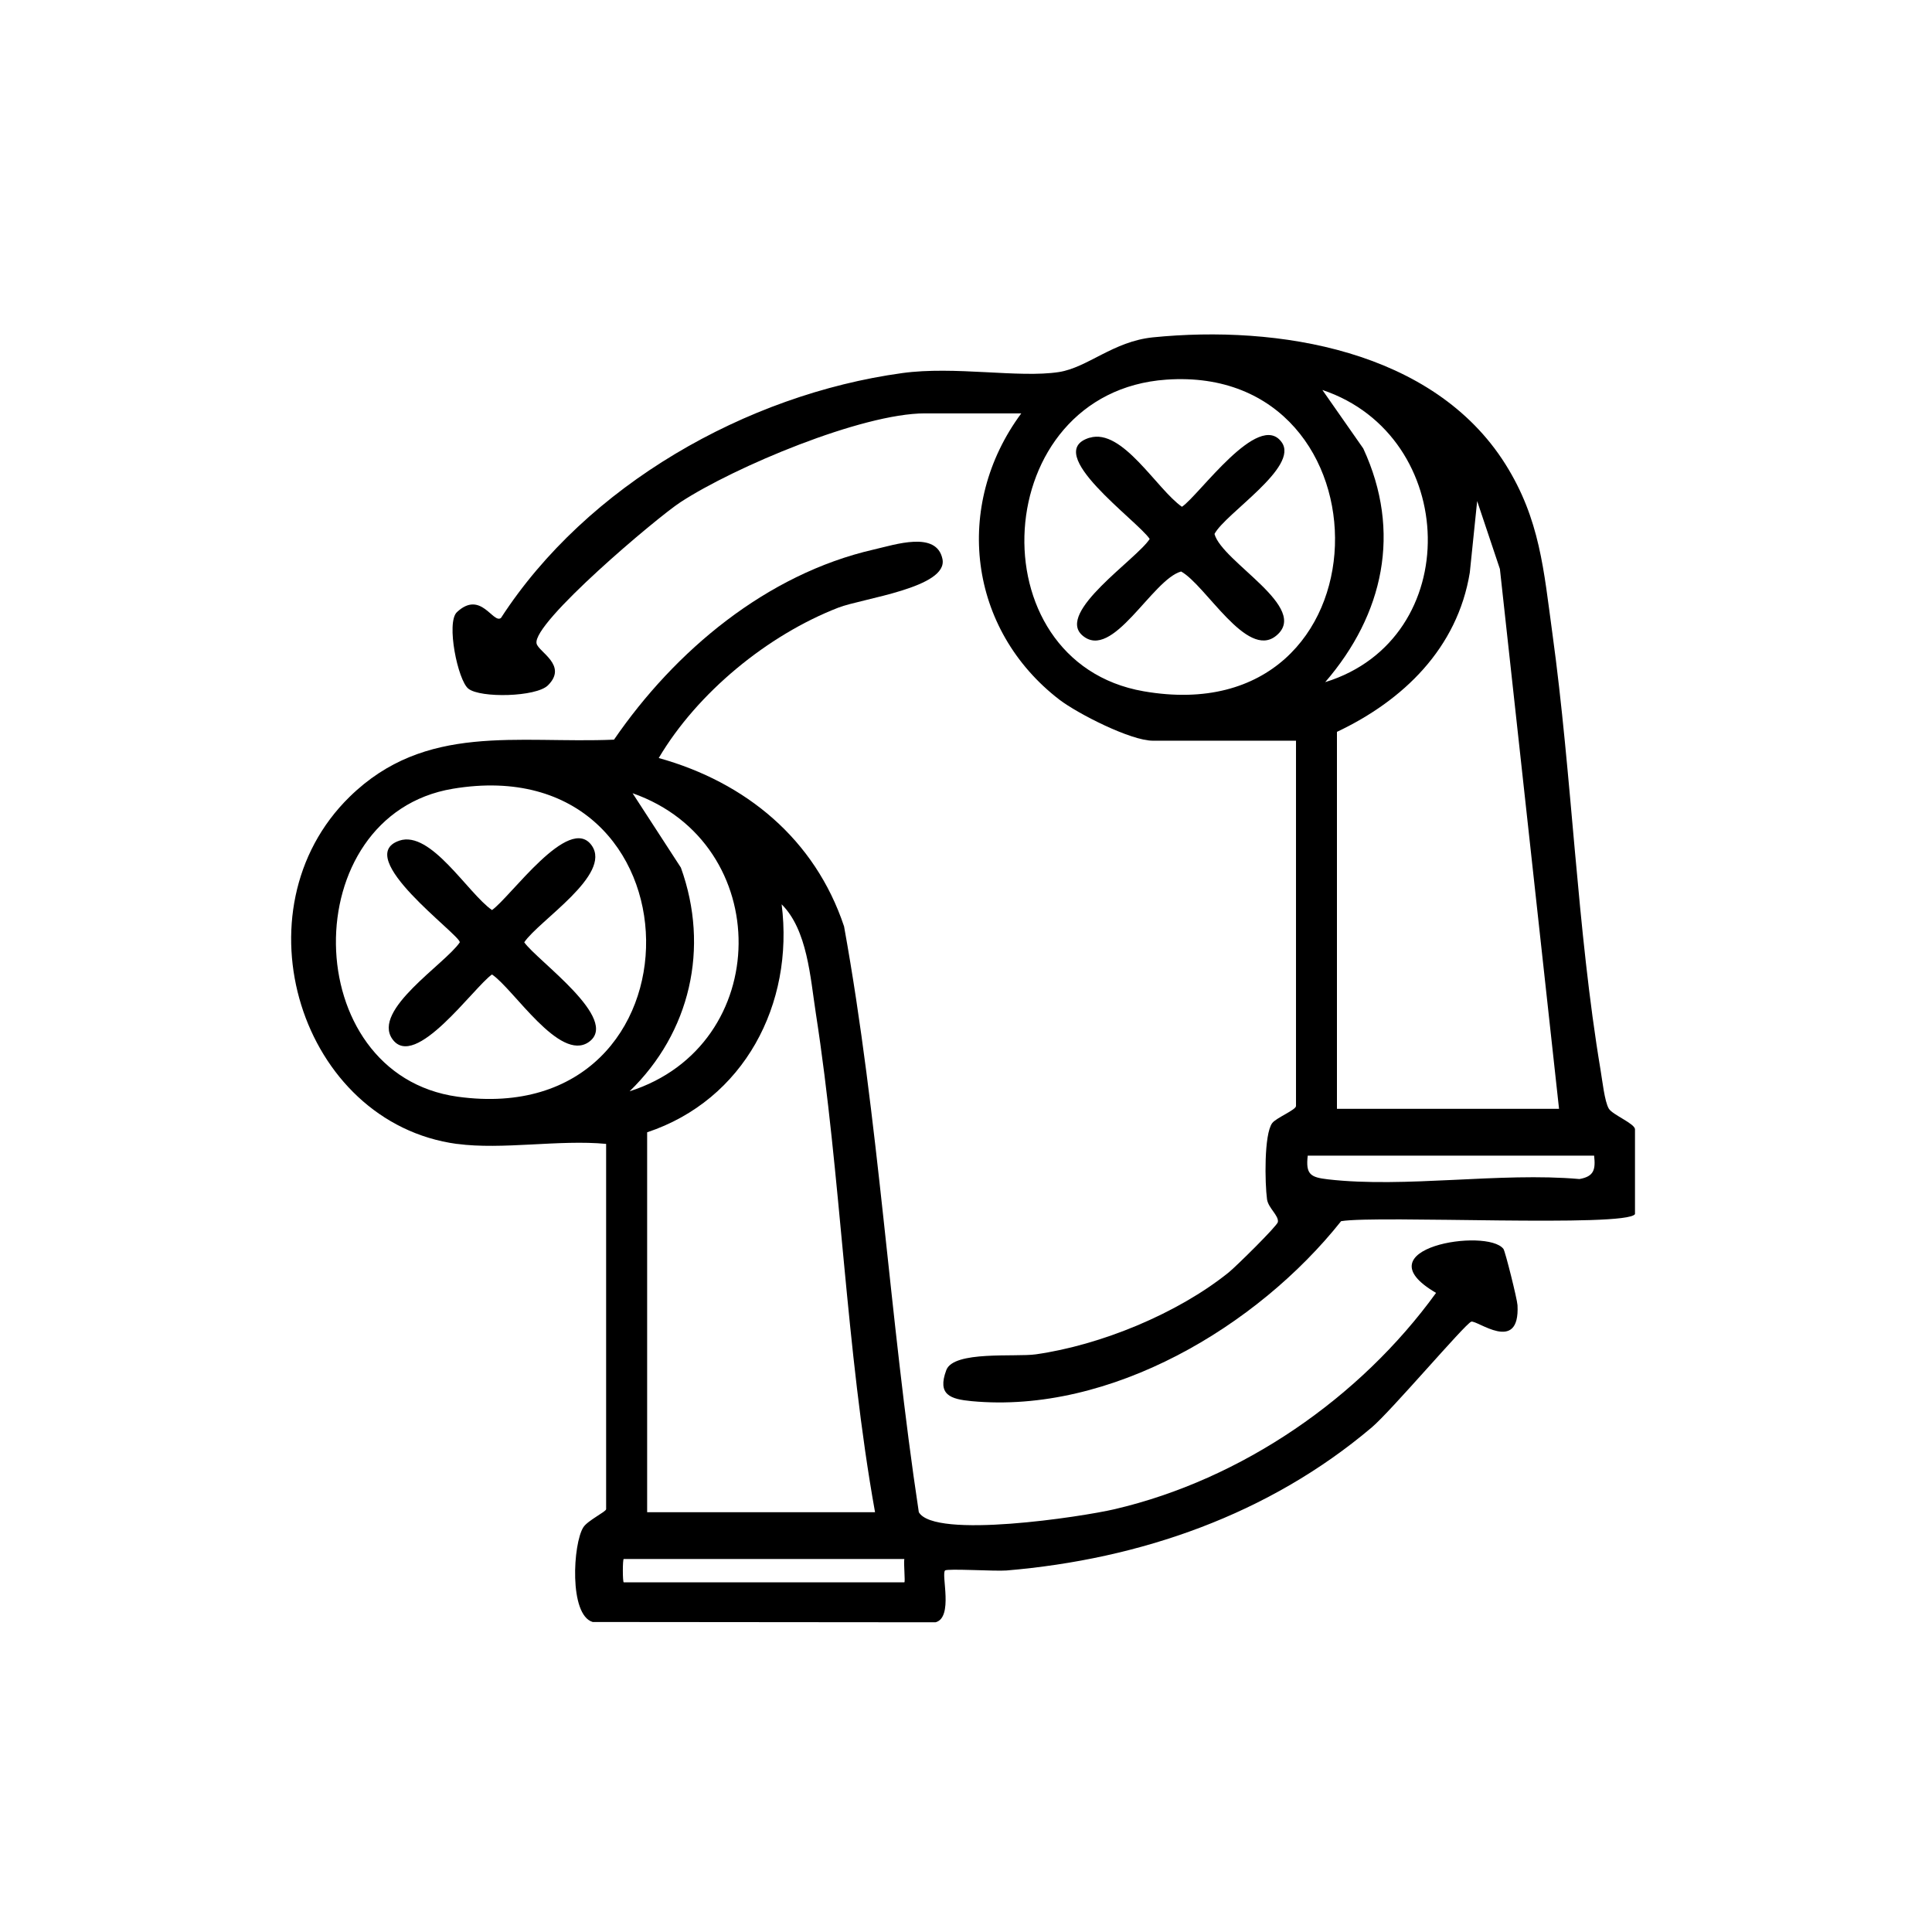 <svg xmlns="http://www.w3.org/2000/svg" fill="none" viewBox="0 0 26 26" height="26" width="26">
<mask height="26" width="26" y="0" x="0" maskUnits="userSpaceOnUse" style="mask-type:alpha" id="mask0_1535_4859">
<rect fill="black" height="26" width="26"></rect>
</mask>
<g mask="url(#mask0_1535_4859)">
<path fill="black" d="M22.003 16.339C21.888 16.521 18.538 16.352 18.048 16.434C16.921 17.852 14.943 19.032 13.075 18.856C12.791 18.829 12.61 18.772 12.735 18.438C12.834 18.174 13.666 18.265 13.94 18.226C14.812 18.102 15.847 17.678 16.535 17.124C16.631 17.047 17.189 16.497 17.197 16.446C17.212 16.359 17.067 16.257 17.051 16.139C17.022 15.924 17.009 15.265 17.121 15.114C17.174 15.043 17.441 14.937 17.441 14.884V9.968H15.514C15.218 9.968 14.508 9.607 14.257 9.416C13.03 8.472 12.826 6.803 13.744 5.563H12.447C11.599 5.563 9.884 6.284 9.158 6.758C8.842 6.964 7.159 8.384 7.221 8.66C7.246 8.774 7.646 8.953 7.374 9.223C7.216 9.38 6.465 9.397 6.303 9.268C6.161 9.156 6.001 8.377 6.149 8.238C6.471 7.936 6.635 8.4 6.742 8.316C7.899 6.531 10.041 5.31 12.14 5.021C12.848 4.923 13.711 5.09 14.25 5.007C14.636 4.947 14.98 4.595 15.514 4.54C17.196 4.371 19.289 4.708 20.258 6.245C20.725 6.987 20.775 7.676 20.891 8.522C21.156 10.444 21.222 12.502 21.54 14.402C21.563 14.536 21.594 14.827 21.651 14.92C21.701 15.003 22.003 15.121 22.003 15.198V16.338L22.003 16.339ZM15.696 5.109C13.301 5.277 13.111 8.907 15.391 9.303C18.759 9.888 18.785 4.893 15.696 5.109ZM17.834 9.18C19.72 8.598 19.642 5.867 17.796 5.248L18.346 6.035C18.866 7.157 18.62 8.269 17.834 9.18ZM20.981 14.923L20.185 7.657L19.879 6.743L19.78 7.705C19.614 8.723 18.885 9.427 17.992 9.849V14.922H20.981V14.923ZM21.453 15.552H17.599C17.569 15.806 17.638 15.844 17.87 15.871C18.913 15.991 20.186 15.773 21.256 15.867C21.451 15.832 21.474 15.741 21.453 15.552Z"></path>
<path fill="black" d="M6.152 15.395C4.043 15.111 3.148 12.247 4.705 10.723C5.726 9.724 6.96 10.009 8.263 9.954C9.084 8.758 10.315 7.726 11.76 7.395C12.046 7.33 12.603 7.14 12.683 7.522C12.764 7.909 11.606 8.052 11.283 8.177C10.331 8.546 9.386 9.32 8.865 10.201C10.039 10.528 10.968 11.295 11.359 12.467C11.83 15.069 11.968 17.731 12.365 20.35C12.574 20.716 14.566 20.412 15 20.31C16.714 19.909 18.302 18.814 19.326 17.399C18.291 16.797 20.016 16.519 20.233 16.808C20.257 16.841 20.418 17.485 20.422 17.565C20.456 18.23 19.871 17.756 19.798 17.787C19.708 17.826 18.718 18.992 18.461 19.209C17.076 20.382 15.343 20.984 13.544 21.135C13.391 21.147 12.748 21.106 12.718 21.135C12.664 21.189 12.833 21.769 12.59 21.832L7.976 21.828C7.655 21.733 7.711 20.772 7.85 20.554C7.908 20.462 8.157 20.344 8.157 20.31V15.394C7.528 15.334 6.76 15.476 6.151 15.394L6.152 15.395ZM6.092 10.615C3.97 10.971 4.002 14.461 6.159 14.759C9.583 15.231 9.52 10.04 6.092 10.615ZM8.473 14.686C10.413 14.068 10.431 11.347 8.513 10.675L9.163 11.676C9.553 12.758 9.288 13.896 8.473 14.686ZM11.776 20.351C11.38 18.146 11.321 15.84 10.979 13.636C10.904 13.149 10.865 12.514 10.519 12.17C10.689 13.514 10.011 14.805 8.709 15.238V20.351H11.776ZM12.17 20.98H8.394C8.378 20.98 8.378 21.294 8.394 21.294H12.17C12.185 21.294 12.159 21.036 12.17 20.98Z"></path>
<path fill="black" d="M14.665 5.891C15.106 5.759 15.567 6.584 15.906 6.82C16.133 6.67 16.938 5.519 17.248 5.951C17.489 6.285 16.489 6.909 16.344 7.186C16.448 7.566 17.643 8.18 17.171 8.558C16.777 8.874 16.23 7.878 15.895 7.691C15.505 7.798 14.972 8.904 14.566 8.551C14.208 8.241 15.298 7.525 15.472 7.253C15.306 7.005 14.008 6.087 14.665 5.89V5.891Z"></path>
<path fill="black" d="M5.374 11.313C5.799 11.17 6.295 12.02 6.621 12.247C6.868 12.075 7.659 10.948 7.963 11.378C8.24 11.771 7.25 12.39 7.055 12.681C7.227 12.927 8.354 13.718 7.924 14.023C7.531 14.299 6.912 13.309 6.621 13.114C6.375 13.286 5.584 14.413 5.28 13.983C5.003 13.591 5.993 12.971 6.188 12.681C6.188 12.576 4.732 11.529 5.375 11.313L5.374 11.313Z"></path>
</g>
</svg>
